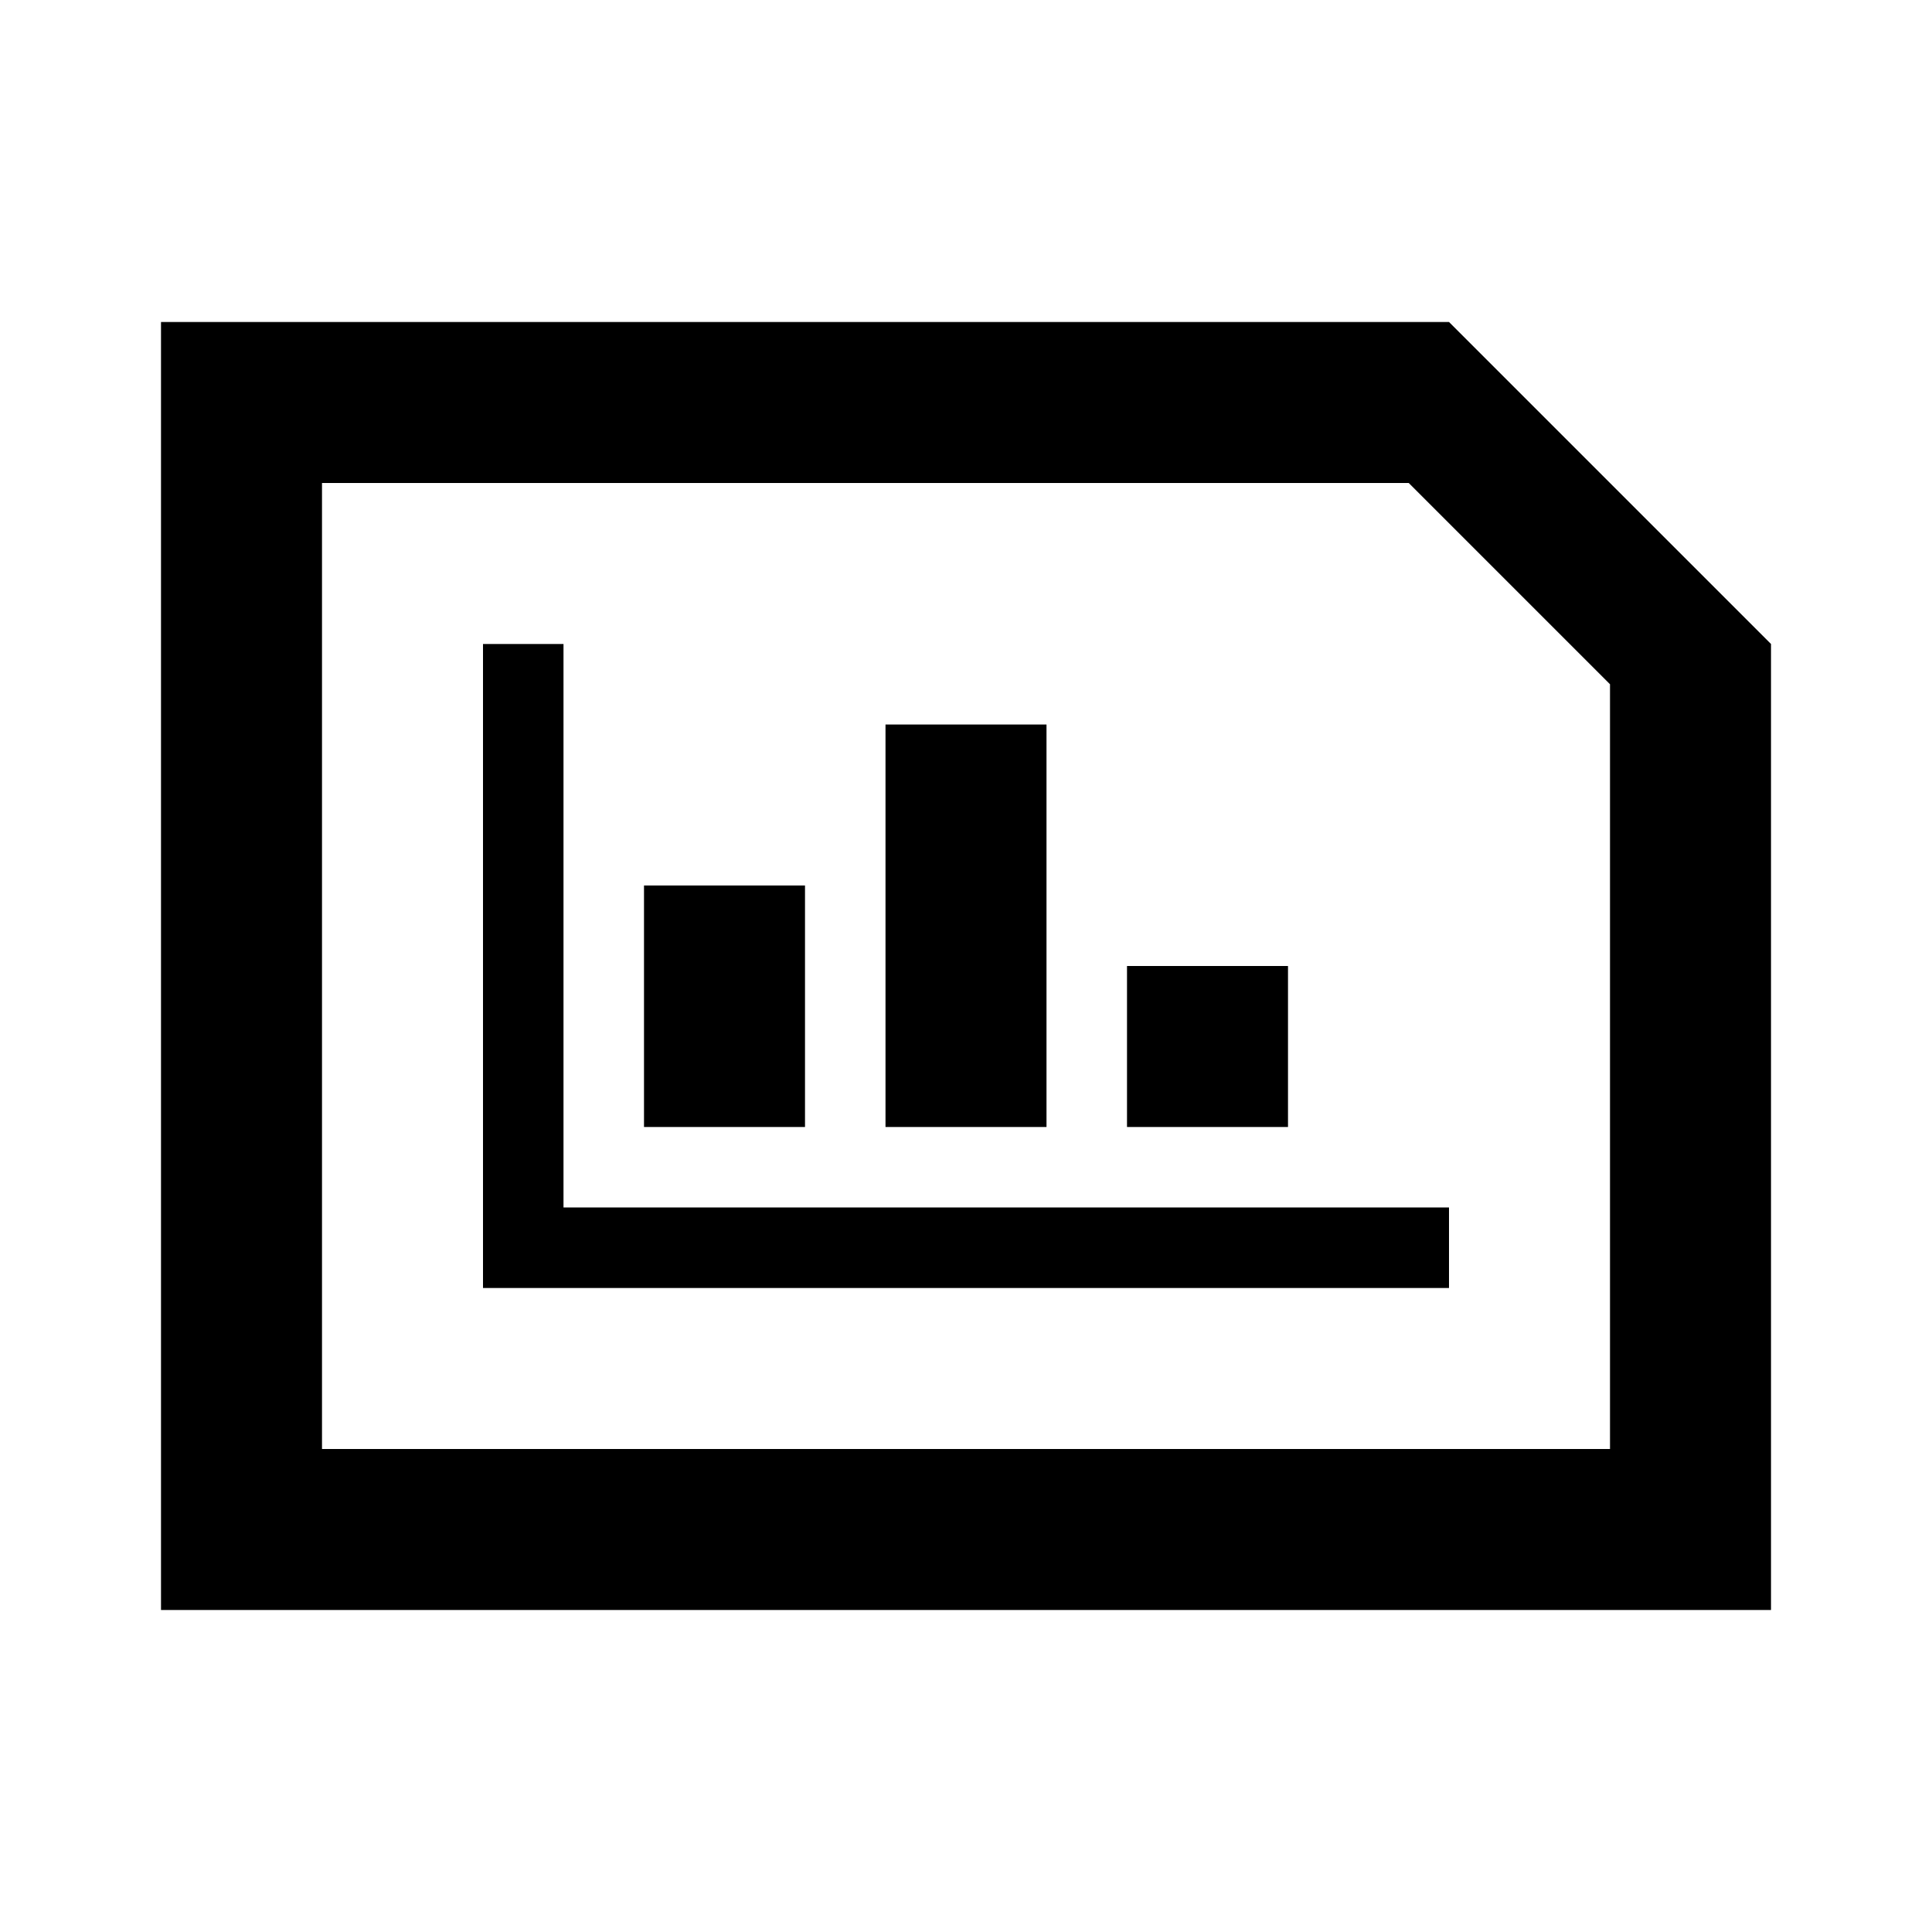 <svg xmlns="http://www.w3.org/2000/svg" xmlns:xlink="http://www.w3.org/1999/xlink" width="100px" height="100px" viewBox="0 0 512 512" fill="#000000"><g id="SVGRepo_bgCarrier" stroke-width="0"></g><g id="SVGRepo_tracerCarrier" stroke-linecap="round" stroke-linejoin="round"></g><g id="SVGRepo_iconCarrier"><title>report-barchart</title><g id="Page-1" stroke="none" stroke-width="1" fill="none" fill-rule="evenodd"><g id="add" fill="#000000" transform="translate(42.667, 85.333)"><path d="M341.333,1.42108547e-14 L426.667,85.333 L426.667,341.333 L3.55271368e-14,341.333 L3.55271368e-14,1.42108547e-14 L341.333,1.42108547e-14 Z M330.667,42.667 L42.667,42.667 L42.667,298.667 L384,298.667 L384,96 L330.667,42.667 Z M106.667,85.333 L106.666,234.666 L341.333,234.667 L341.333,256 L85.333,256 L85.333,85.333 L106.667,85.333 Z M170.667,149.333 L170.667,213.333 L128,213.333 L128,149.333 L170.667,149.333 Z M234.667,106.667 L234.667,213.333 L192,213.333 L192,106.667 L234.667,106.667 Z M298.667,170.667 L298.667,213.333 L256,213.333 L256,170.667 L298.667,170.667 Z" id="Combined-Shape"> </path></g></g></g></svg>